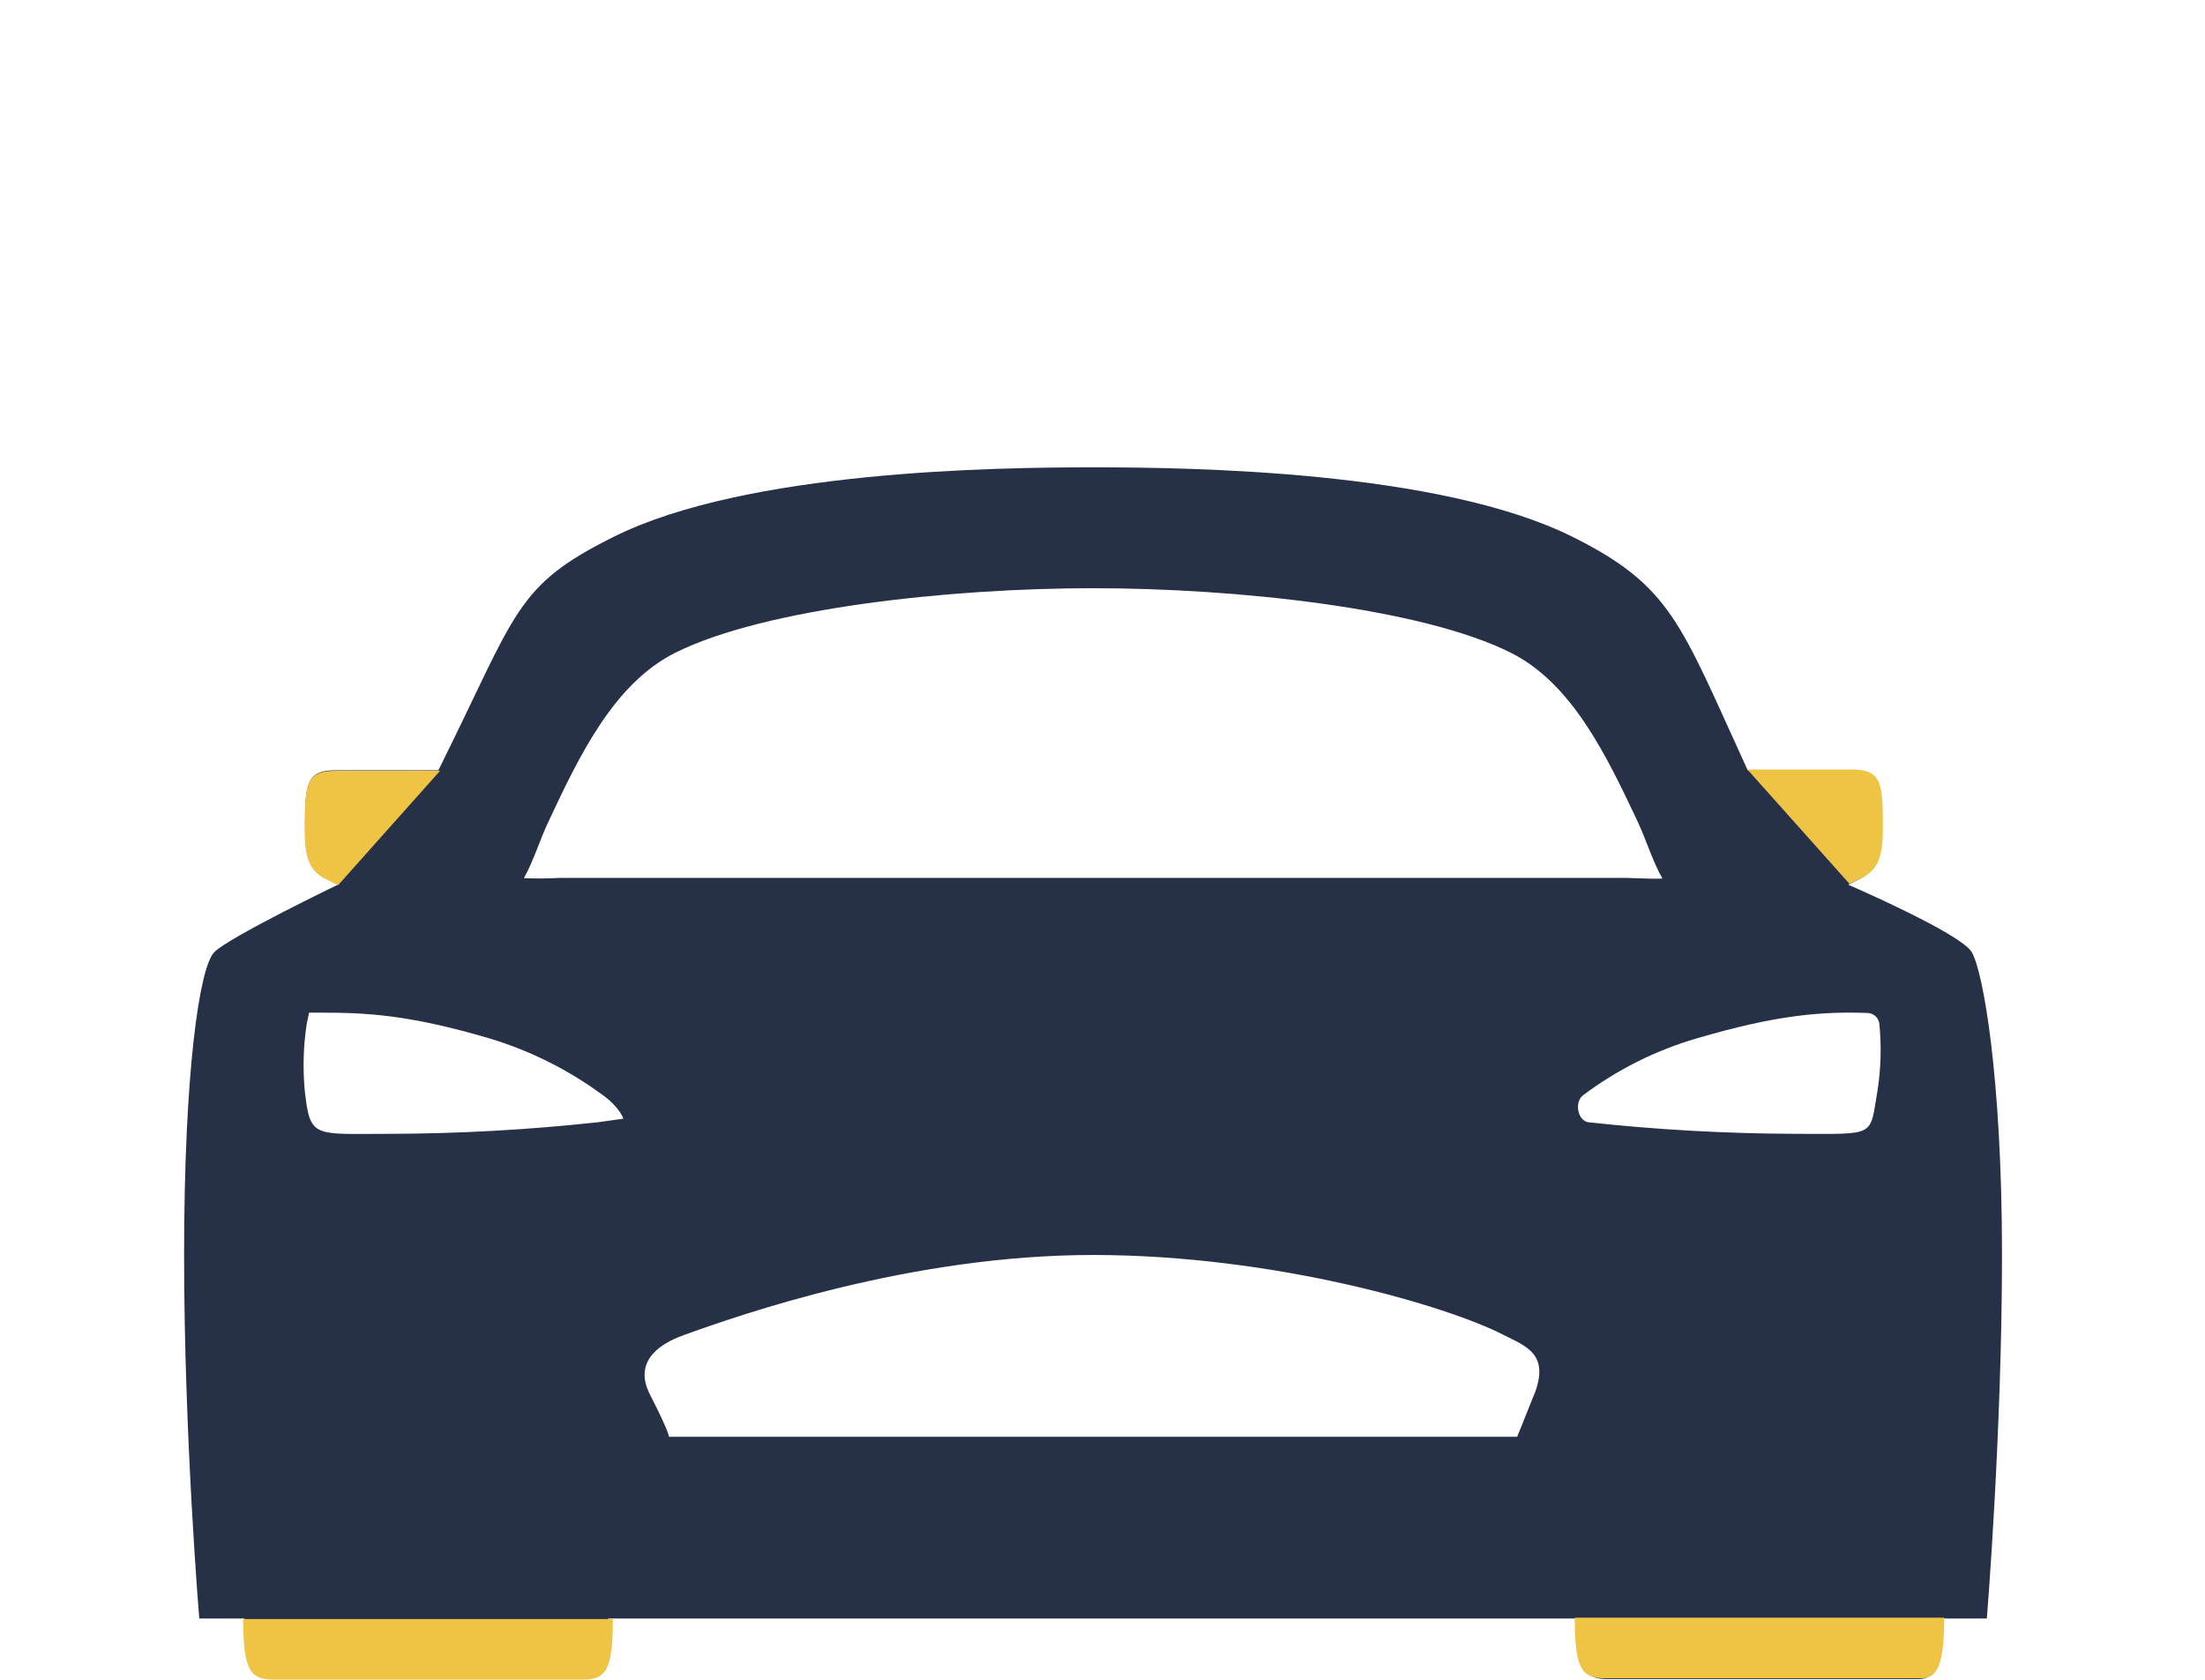 <svg width="63" height="48" viewBox="0 0 63 48" fill="none" xmlns="http://www.w3.org/2000/svg">
<g clip-path="url(#clip0_100_6886)">
<path d="M56.334 27.205C56.01 26.664 52.806 25.28 52.806 25.28C53.363 24.992 53.744 24.932 53.744 23.742C53.744 22.444 53.737 22.011 52.872 22.011H49.935C49.923 21.985 49.91 21.958 49.898 21.931C48.002 17.791 47.748 16.744 44.92 15.335C41.128 13.449 34.017 13.354 31.23 13.354C28.442 13.354 21.332 13.449 17.543 15.335C14.712 16.742 14.782 17.466 12.565 21.931C12.565 21.942 12.542 21.974 12.522 22.011H9.582C8.722 22.011 8.716 22.444 8.716 23.742C8.716 24.932 9.097 24.992 9.654 25.28C9.654 25.28 6.558 26.772 6.125 27.205C5.693 27.637 5.26 30.667 5.26 35.861C5.26 41.055 5.693 46.249 5.693 46.249H6.985C6.985 47.764 7.208 47.981 7.857 47.981H16.514C17.163 47.981 17.379 47.764 17.379 46.249H45.081C45.081 47.764 45.297 47.981 45.946 47.981H54.819C55.252 47.981 55.469 47.656 55.469 46.249H56.767C56.767 46.249 57.2 40.947 57.2 35.861C57.2 30.776 56.659 27.746 56.334 27.205ZM17.083 32.068C15.112 32.283 13.131 32.394 11.149 32.399C8.939 32.399 8.863 32.541 8.707 31.161C8.649 30.529 8.667 29.893 8.762 29.266L8.831 28.936H9.155C10.454 28.936 11.673 28.991 13.976 29.67C15.147 30.021 16.249 30.573 17.232 31.299C17.704 31.641 17.812 31.966 17.812 31.966L17.083 32.068ZM43.828 39.859L43.349 41.055H19.11C19.11 41.055 19.153 40.989 18.569 39.846C18.137 38.999 18.678 38.458 19.534 38.151C21.191 37.554 26.036 35.861 31.23 35.861C36.424 35.861 41.365 37.32 42.971 38.151C43.566 38.458 44.305 38.675 43.828 39.865V39.859ZM16.018 25.085C15.668 25.105 15.318 25.108 14.968 25.093C15.251 24.59 15.408 24.031 15.684 23.447C16.549 21.607 17.539 19.525 19.302 18.648C21.849 17.379 27.129 16.808 31.23 16.808C35.331 16.808 40.611 17.375 43.158 18.648C44.92 19.525 45.906 21.608 46.776 23.447C47.054 24.036 47.209 24.6 47.499 25.105C47.283 25.117 47.034 25.105 46.44 25.085H16.018ZM53.644 31.157C53.413 32.507 53.629 32.399 51.311 32.399C49.329 32.394 47.348 32.283 45.377 32.068C45.069 32.012 44.981 31.492 45.228 31.299C46.206 30.564 47.309 30.012 48.484 29.67C50.786 28.991 52.083 28.9 53.363 28.946C53.449 28.949 53.531 28.984 53.592 29.044C53.654 29.104 53.691 29.185 53.697 29.27C53.758 29.9 53.741 30.535 53.644 31.161V31.157Z" fill="#263147"/>
<path d="M53.796 23.719C53.796 24.909 53.409 24.968 52.843 25.256L49.925 21.987H52.91C53.789 21.987 53.796 22.42 53.796 23.719Z" fill="#EFC445"/>
<path d="M45.872 47.957C45.213 47.957 44.993 47.741 44.993 46.226H55.549C55.549 47.633 55.329 47.957 54.889 47.957H45.872Z" fill="#EFC445"/>
<path d="M9.586 22.025H12.574L9.66 25.294C9.093 25.006 8.706 24.947 8.706 23.756C8.706 22.458 8.713 22.025 9.586 22.025Z" fill="#EFC445"/>
<path d="M7.833 47.995C7.174 47.995 6.947 47.779 6.947 46.264H17.51C17.51 47.779 17.29 47.995 16.63 47.995H7.833Z" fill="#EFC445"/>
</g>
<defs>
<clipPath id="clip0_100_6886">
<rect width="62.46" height="47.995" fill="white"/>
</clipPath>
</defs>
</svg>
